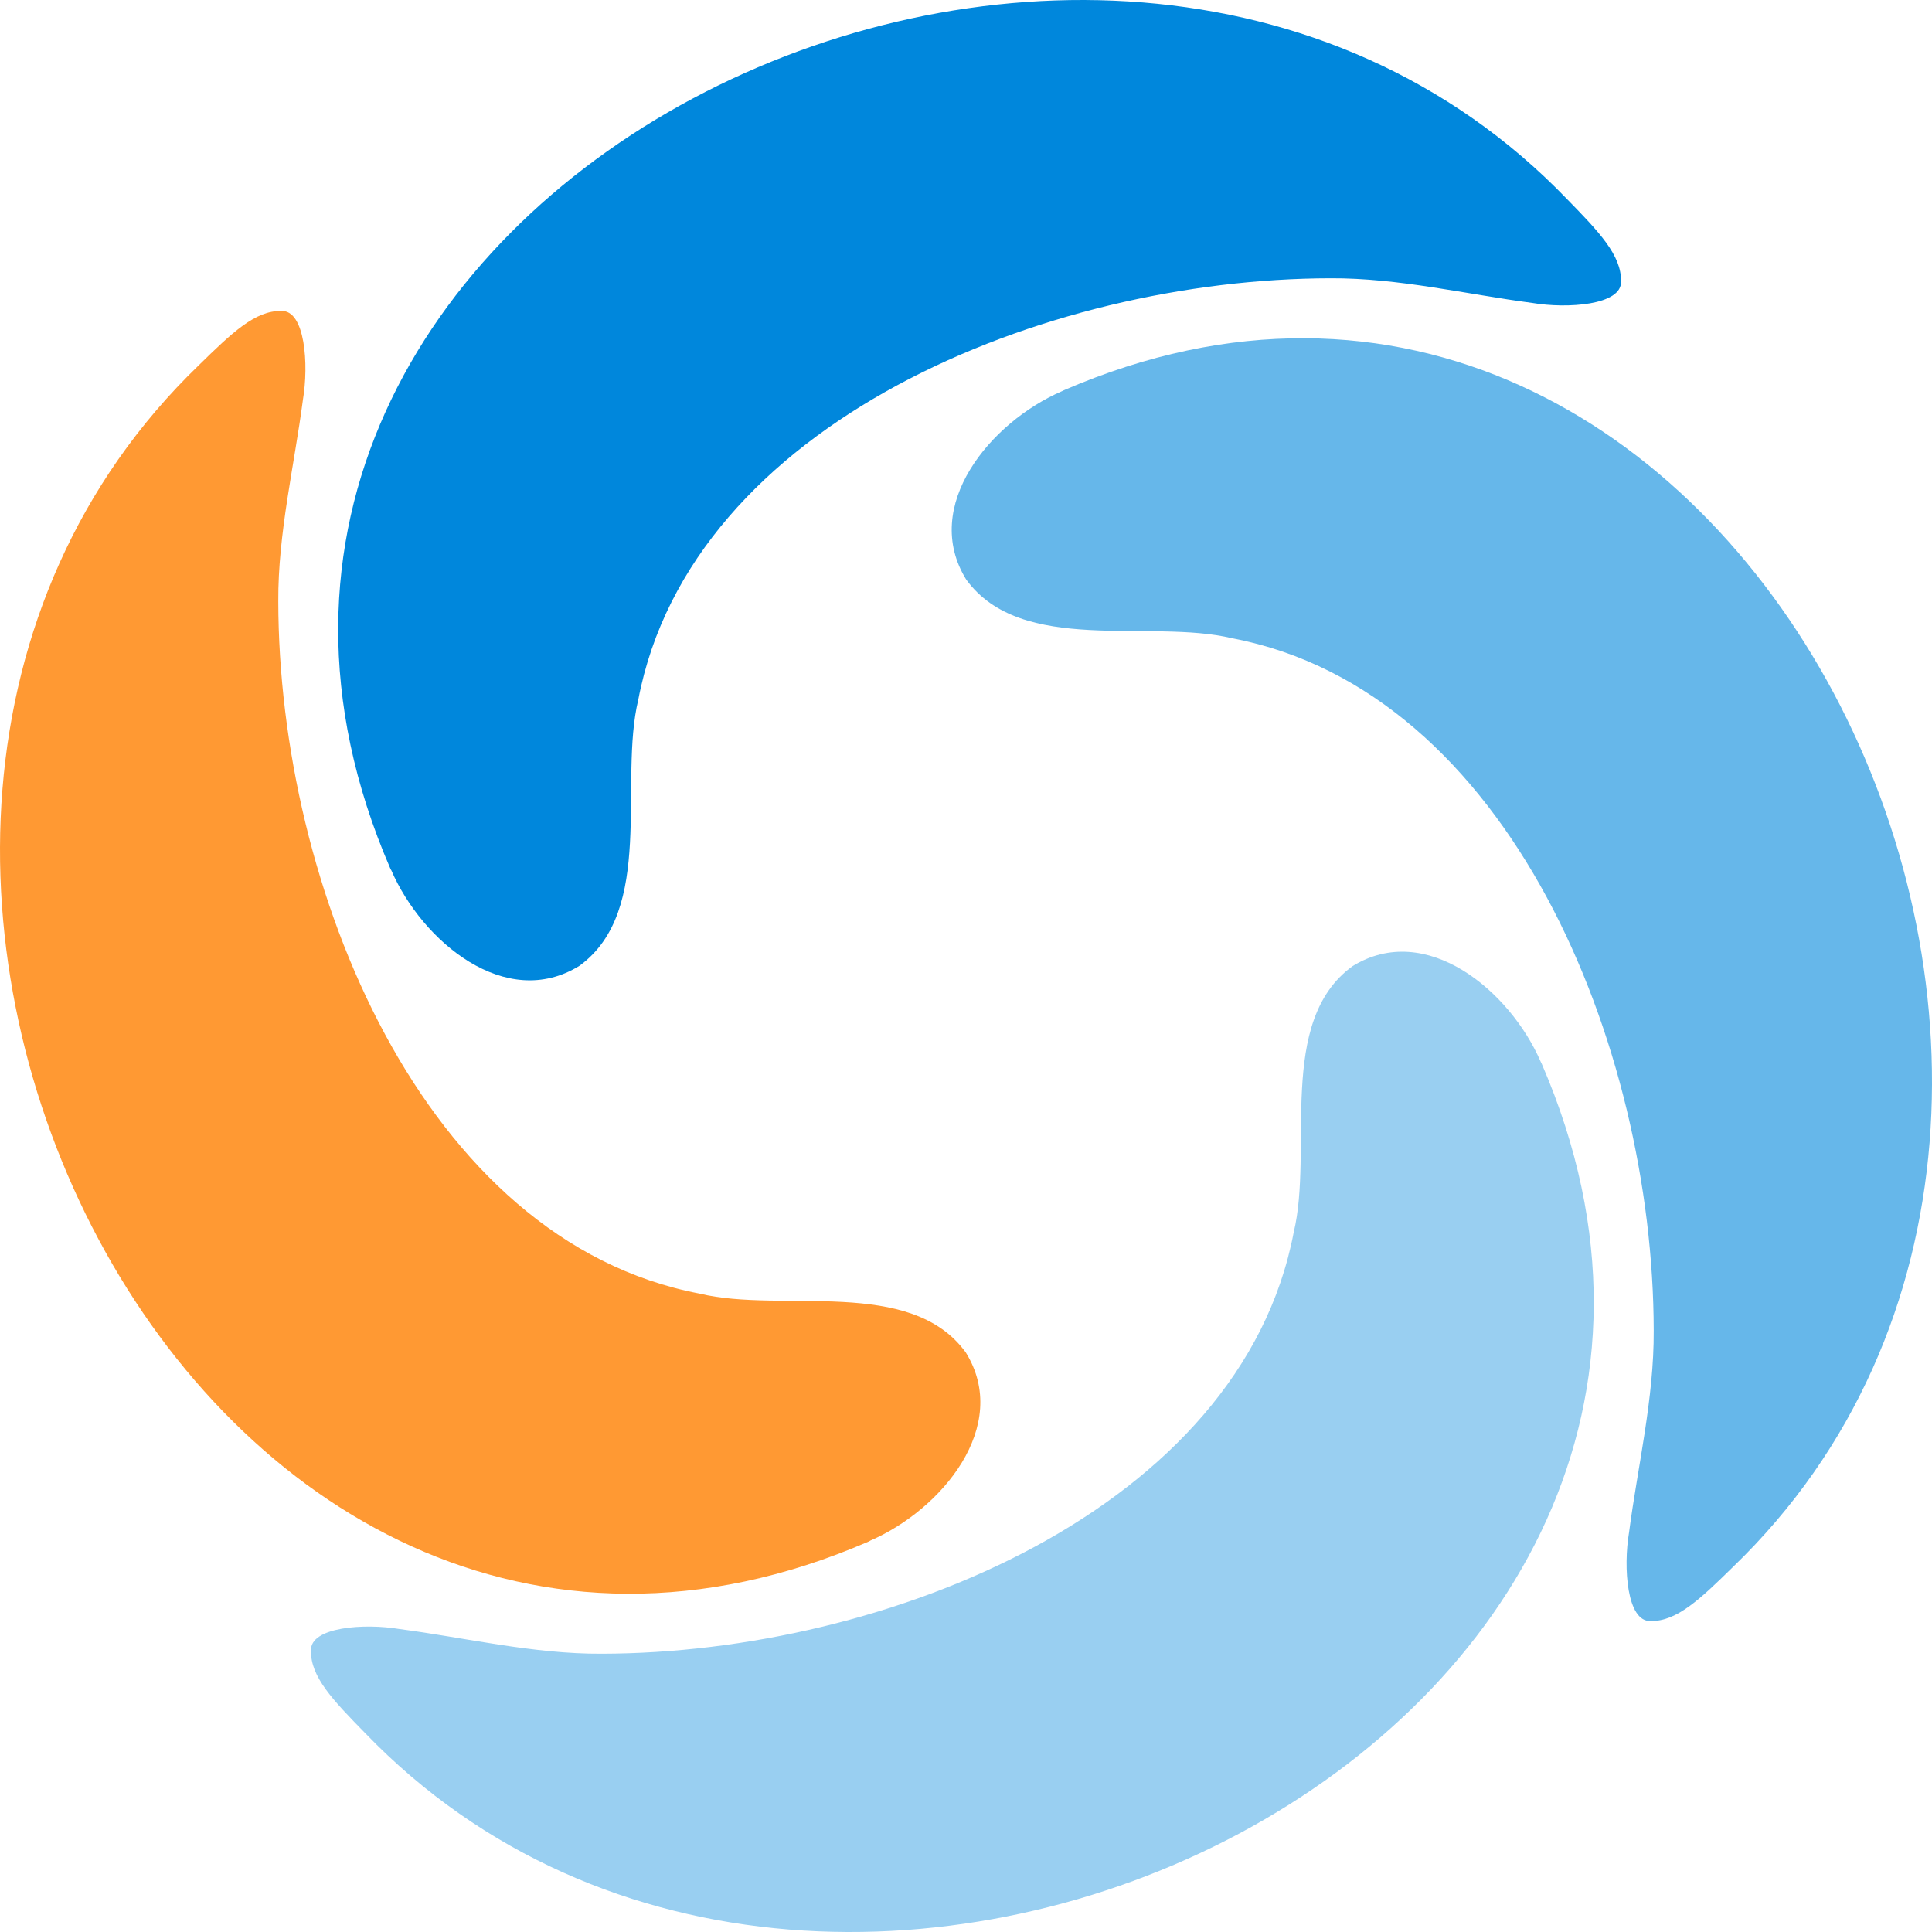 <svg xmlns="http://www.w3.org/2000/svg" width="128" height="128" viewBox="0 0 24 24" fill="none"><path d="M19.14 13.191C18.756 12.304 17.714 11.437 16.8 12.003C15.855 12.693 16.318 14.285 16.071 15.308C15.415 18.75 11.013 20.539 7.471 20.543C6.628 20.548 5.778 20.343 4.966 20.237C4.529 20.163 3.849 20.209 3.863 20.506C3.858 20.83 4.133 21.118 4.535 21.528C10.407 27.621 22.751 21.535 19.152 13.215L19.14 13.191H19.14Z" fill="#99CFF1"></path><path d="M13.191 4.86C12.304 5.244 11.437 6.286 12.003 7.2C12.693 8.144 14.285 7.682 15.308 7.929C18.75 8.585 20.539 12.987 20.543 16.529C20.548 17.372 20.343 18.222 20.237 19.034C20.163 19.471 20.209 20.151 20.506 20.137C20.83 20.142 21.118 19.867 21.528 19.465C27.621 13.593 21.535 1.249 13.215 4.848L13.191 4.86V4.86Z" fill="#66B7EA"></path><path d="M4.86 10.809C5.244 11.697 6.285 12.564 7.199 11.997C8.144 11.307 7.682 9.715 7.929 8.692C8.585 5.25 12.987 3.461 16.529 3.457C17.372 3.452 18.222 3.657 19.034 3.763C19.47 3.837 20.151 3.791 20.137 3.494C20.142 3.171 19.866 2.882 19.465 2.472C13.593 -3.621 1.249 2.466 4.847 10.785L4.859 10.809H4.86Z" fill="#0087DC"></path><path d="M10.809 19.139C11.697 18.755 12.564 17.714 11.997 16.8C11.307 15.855 9.715 16.318 8.692 16.07C5.25 15.415 3.461 11.013 3.457 7.471C3.452 6.628 3.657 5.778 3.763 4.966C3.837 4.529 3.791 3.849 3.494 3.863C3.171 3.857 2.882 4.133 2.472 4.535C-3.621 10.407 2.466 22.75 10.785 19.152L10.809 19.14V19.139Z" fill="#FF9933"></path></svg>